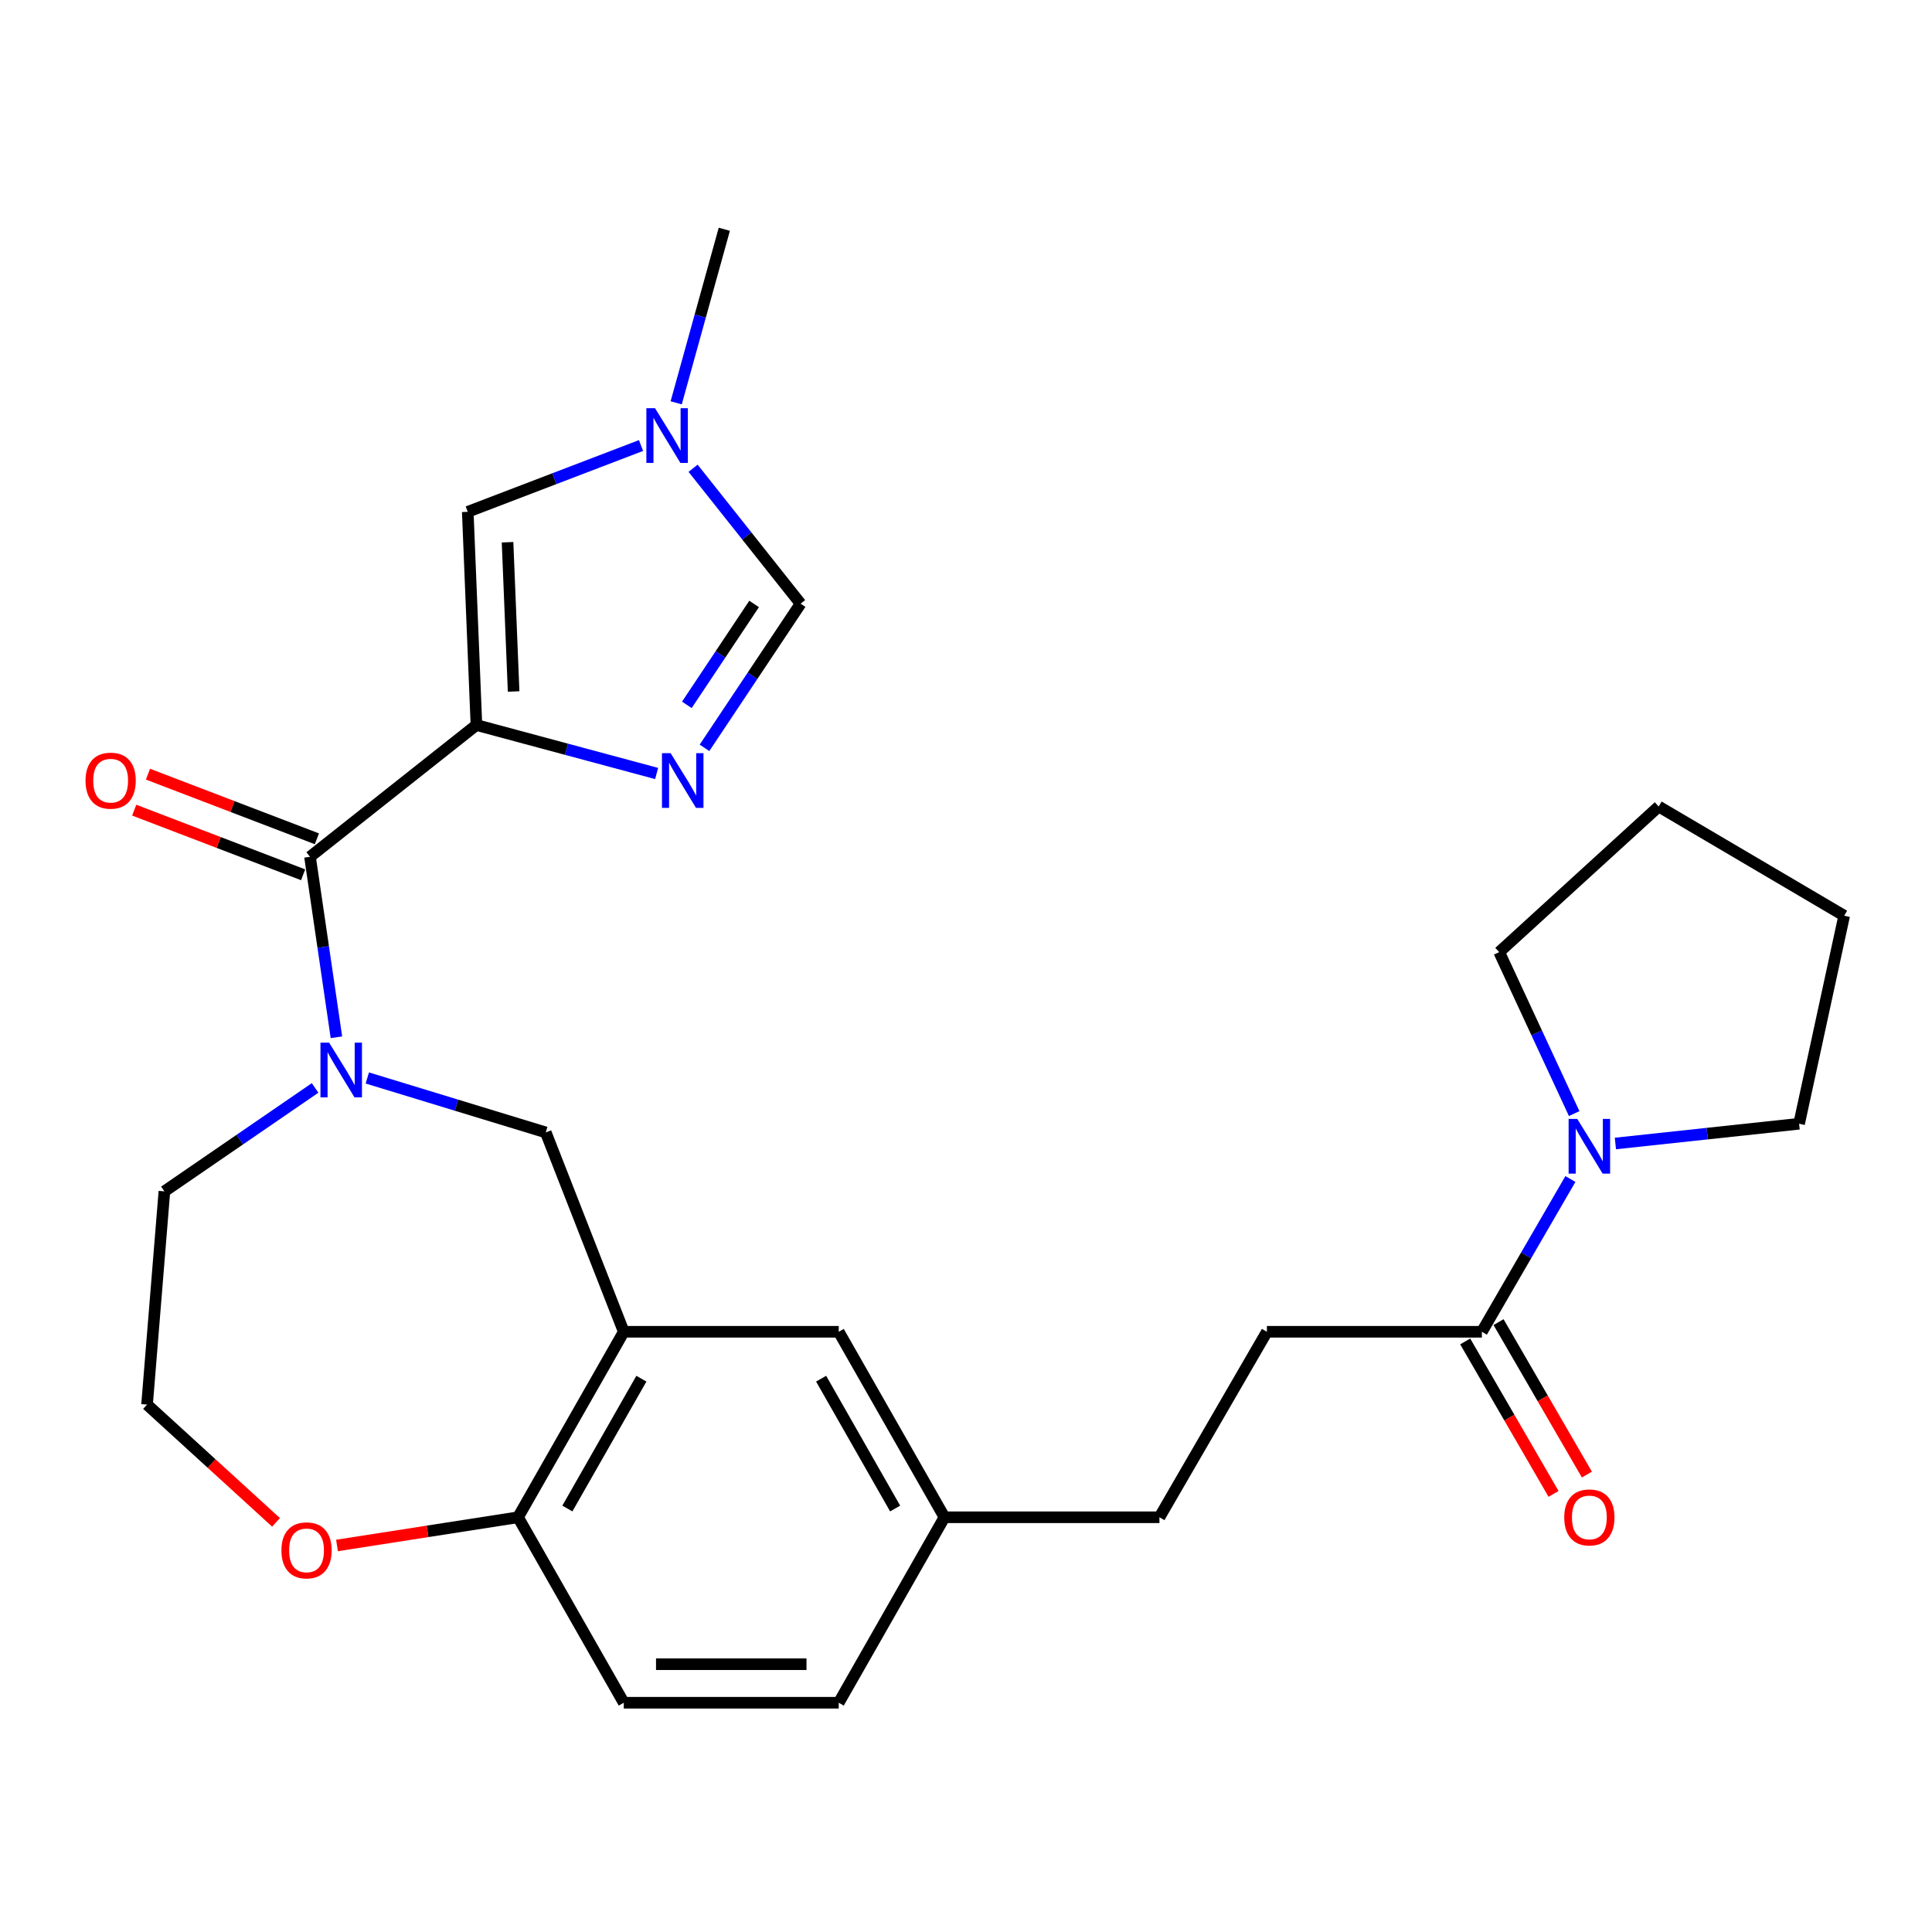 <?xml version='1.0' encoding='iso-8859-1'?>
<svg version='1.1' baseProfile='full'
              xmlns='http://www.w3.org/2000/svg'
                      xmlns:rdkit='http://www.rdkit.org/xml'
                      xmlns:xlink='http://www.w3.org/1999/xlink'
                  xml:space='preserve'
width='1000px' height='1000px' viewBox='0 0 1000 1000'>
<!-- END OF HEADER -->
<rect style='opacity:1.0;fill:#FFFFFF;stroke:none' width='1000' height='1000' x='0' y='0'> </rect>
<path class='bond-0' d='M 246.597,375.274 L 160.459,443.476' style='fill:none;fill-rule:evenodd;stroke:#000000;stroke-width:6px;stroke-linecap:butt;stroke-linejoin:miter;stroke-opacity:1' />
<path class='bond-1' d='M 246.597,375.274 L 293.234,387.817' style='fill:none;fill-rule:evenodd;stroke:#000000;stroke-width:6px;stroke-linecap:butt;stroke-linejoin:miter;stroke-opacity:1' />
<path class='bond-1' d='M 293.234,387.817 L 339.87,400.359' style='fill:none;fill-rule:evenodd;stroke:#0000FF;stroke-width:6px;stroke-linecap:butt;stroke-linejoin:miter;stroke-opacity:1' />
<path class='bond-2' d='M 246.597,375.274 L 242.11,264.918' style='fill:none;fill-rule:evenodd;stroke:#000000;stroke-width:6px;stroke-linecap:butt;stroke-linejoin:miter;stroke-opacity:1' />
<path class='bond-2' d='M 265.849,357.911 L 262.708,280.662' style='fill:none;fill-rule:evenodd;stroke:#000000;stroke-width:6px;stroke-linecap:butt;stroke-linejoin:miter;stroke-opacity:1' />
<path class='bond-3' d='M 160.459,443.476 L 167.295,490.18' style='fill:none;fill-rule:evenodd;stroke:#000000;stroke-width:6px;stroke-linecap:butt;stroke-linejoin:miter;stroke-opacity:1' />
<path class='bond-3' d='M 167.295,490.18 L 174.131,536.884' style='fill:none;fill-rule:evenodd;stroke:#0000FF;stroke-width:6px;stroke-linecap:butt;stroke-linejoin:miter;stroke-opacity:1' />
<path class='bond-4' d='M 164.022,434.163 L 120.309,417.437' style='fill:none;fill-rule:evenodd;stroke:#000000;stroke-width:6px;stroke-linecap:butt;stroke-linejoin:miter;stroke-opacity:1' />
<path class='bond-4' d='M 120.309,417.437 L 76.596,400.71' style='fill:none;fill-rule:evenodd;stroke:#FF0000;stroke-width:6px;stroke-linecap:butt;stroke-linejoin:miter;stroke-opacity:1' />
<path class='bond-4' d='M 156.896,452.788 L 113.183,436.061' style='fill:none;fill-rule:evenodd;stroke:#000000;stroke-width:6px;stroke-linecap:butt;stroke-linejoin:miter;stroke-opacity:1' />
<path class='bond-4' d='M 113.183,436.061 L 69.469,419.335' style='fill:none;fill-rule:evenodd;stroke:#FF0000;stroke-width:6px;stroke-linecap:butt;stroke-linejoin:miter;stroke-opacity:1' />
<path class='bond-5' d='M 364.647,387.081 L 389.517,349.775' style='fill:none;fill-rule:evenodd;stroke:#0000FF;stroke-width:6px;stroke-linecap:butt;stroke-linejoin:miter;stroke-opacity:1' />
<path class='bond-5' d='M 389.517,349.775 L 414.386,312.469' style='fill:none;fill-rule:evenodd;stroke:#000000;stroke-width:6px;stroke-linecap:butt;stroke-linejoin:miter;stroke-opacity:1' />
<path class='bond-5' d='M 355.515,364.828 L 372.924,338.713' style='fill:none;fill-rule:evenodd;stroke:#0000FF;stroke-width:6px;stroke-linecap:butt;stroke-linejoin:miter;stroke-opacity:1' />
<path class='bond-5' d='M 372.924,338.713 L 390.332,312.599' style='fill:none;fill-rule:evenodd;stroke:#000000;stroke-width:6px;stroke-linecap:butt;stroke-linejoin:miter;stroke-opacity:1' />
<path class='bond-6' d='M 190.119,557.954 L 236.3,572.046' style='fill:none;fill-rule:evenodd;stroke:#0000FF;stroke-width:6px;stroke-linecap:butt;stroke-linejoin:miter;stroke-opacity:1' />
<path class='bond-6' d='M 236.3,572.046 L 282.481,586.138' style='fill:none;fill-rule:evenodd;stroke:#000000;stroke-width:6px;stroke-linecap:butt;stroke-linejoin:miter;stroke-opacity:1' />
<path class='bond-7' d='M 163.097,563.108 L 124.093,589.879' style='fill:none;fill-rule:evenodd;stroke:#0000FF;stroke-width:6px;stroke-linecap:butt;stroke-linejoin:miter;stroke-opacity:1' />
<path class='bond-7' d='M 124.093,589.879 L 85.09,616.649' style='fill:none;fill-rule:evenodd;stroke:#000000;stroke-width:6px;stroke-linecap:butt;stroke-linejoin:miter;stroke-opacity:1' />
<path class='bond-8' d='M 242.11,264.918 L 286.953,247.759' style='fill:none;fill-rule:evenodd;stroke:#000000;stroke-width:6px;stroke-linecap:butt;stroke-linejoin:miter;stroke-opacity:1' />
<path class='bond-8' d='M 286.953,247.759 L 331.796,230.6' style='fill:none;fill-rule:evenodd;stroke:#0000FF;stroke-width:6px;stroke-linecap:butt;stroke-linejoin:miter;stroke-opacity:1' />
<path class='bond-9' d='M 322.864,689.326 L 282.481,586.138' style='fill:none;fill-rule:evenodd;stroke:#000000;stroke-width:6px;stroke-linecap:butt;stroke-linejoin:miter;stroke-opacity:1' />
<path class='bond-10' d='M 322.864,689.326 L 268.134,785.335' style='fill:none;fill-rule:evenodd;stroke:#000000;stroke-width:6px;stroke-linecap:butt;stroke-linejoin:miter;stroke-opacity:1' />
<path class='bond-10' d='M 331.979,713.603 L 293.668,780.81' style='fill:none;fill-rule:evenodd;stroke:#000000;stroke-width:6px;stroke-linecap:butt;stroke-linejoin:miter;stroke-opacity:1' />
<path class='bond-11' d='M 322.864,689.326 L 434.128,689.326' style='fill:none;fill-rule:evenodd;stroke:#000000;stroke-width:6px;stroke-linecap:butt;stroke-linejoin:miter;stroke-opacity:1' />
<path class='bond-12' d='M 349.992,208.503 L 362.447,163.585' style='fill:none;fill-rule:evenodd;stroke:#0000FF;stroke-width:6px;stroke-linecap:butt;stroke-linejoin:miter;stroke-opacity:1' />
<path class='bond-12' d='M 362.447,163.585 L 374.901,118.667' style='fill:none;fill-rule:evenodd;stroke:#000000;stroke-width:6px;stroke-linecap:butt;stroke-linejoin:miter;stroke-opacity:1' />
<path class='bond-13' d='M 358.743,242.371 L 386.565,277.42' style='fill:none;fill-rule:evenodd;stroke:#0000FF;stroke-width:6px;stroke-linecap:butt;stroke-linejoin:miter;stroke-opacity:1' />
<path class='bond-13' d='M 386.565,277.42 L 414.386,312.469' style='fill:none;fill-rule:evenodd;stroke:#000000;stroke-width:6px;stroke-linecap:butt;stroke-linejoin:miter;stroke-opacity:1' />
<path class='bond-14' d='M 812.839,610.251 L 789.926,649.789' style='fill:none;fill-rule:evenodd;stroke:#0000FF;stroke-width:6px;stroke-linecap:butt;stroke-linejoin:miter;stroke-opacity:1' />
<path class='bond-14' d='M 789.926,649.789 L 767.014,689.326' style='fill:none;fill-rule:evenodd;stroke:#000000;stroke-width:6px;stroke-linecap:butt;stroke-linejoin:miter;stroke-opacity:1' />
<path class='bond-15' d='M 836.122,591.87 L 883.668,586.76' style='fill:none;fill-rule:evenodd;stroke:#0000FF;stroke-width:6px;stroke-linecap:butt;stroke-linejoin:miter;stroke-opacity:1' />
<path class='bond-15' d='M 883.668,586.76 L 931.213,581.651' style='fill:none;fill-rule:evenodd;stroke:#000000;stroke-width:6px;stroke-linecap:butt;stroke-linejoin:miter;stroke-opacity:1' />
<path class='bond-16' d='M 814.791,576.387 L 795.389,534.604' style='fill:none;fill-rule:evenodd;stroke:#0000FF;stroke-width:6px;stroke-linecap:butt;stroke-linejoin:miter;stroke-opacity:1' />
<path class='bond-16' d='M 795.389,534.604 L 775.988,492.821' style='fill:none;fill-rule:evenodd;stroke:#000000;stroke-width:6px;stroke-linecap:butt;stroke-linejoin:miter;stroke-opacity:1' />
<path class='bond-17' d='M 767.014,689.326 L 655.749,689.326' style='fill:none;fill-rule:evenodd;stroke:#000000;stroke-width:6px;stroke-linecap:butt;stroke-linejoin:miter;stroke-opacity:1' />
<path class='bond-18' d='M 758.387,694.326 L 781.253,733.783' style='fill:none;fill-rule:evenodd;stroke:#000000;stroke-width:6px;stroke-linecap:butt;stroke-linejoin:miter;stroke-opacity:1' />
<path class='bond-18' d='M 781.253,733.783 L 804.119,773.241' style='fill:none;fill-rule:evenodd;stroke:#FF0000;stroke-width:6px;stroke-linecap:butt;stroke-linejoin:miter;stroke-opacity:1' />
<path class='bond-18' d='M 775.641,684.327 L 798.507,723.784' style='fill:none;fill-rule:evenodd;stroke:#000000;stroke-width:6px;stroke-linecap:butt;stroke-linejoin:miter;stroke-opacity:1' />
<path class='bond-18' d='M 798.507,723.784 L 821.373,763.242' style='fill:none;fill-rule:evenodd;stroke:#FF0000;stroke-width:6px;stroke-linecap:butt;stroke-linejoin:miter;stroke-opacity:1' />
<path class='bond-19' d='M 268.134,785.335 L 322.864,881.333' style='fill:none;fill-rule:evenodd;stroke:#000000;stroke-width:6px;stroke-linecap:butt;stroke-linejoin:miter;stroke-opacity:1' />
<path class='bond-20' d='M 268.134,785.335 L 221.284,792.632' style='fill:none;fill-rule:evenodd;stroke:#000000;stroke-width:6px;stroke-linecap:butt;stroke-linejoin:miter;stroke-opacity:1' />
<path class='bond-20' d='M 221.284,792.632 L 174.434,799.929' style='fill:none;fill-rule:evenodd;stroke:#FF0000;stroke-width:6px;stroke-linecap:butt;stroke-linejoin:miter;stroke-opacity:1' />
<path class='bond-21' d='M 434.128,689.326 L 488.858,785.335' style='fill:none;fill-rule:evenodd;stroke:#000000;stroke-width:6px;stroke-linecap:butt;stroke-linejoin:miter;stroke-opacity:1' />
<path class='bond-21' d='M 425.013,713.603 L 463.324,780.81' style='fill:none;fill-rule:evenodd;stroke:#000000;stroke-width:6px;stroke-linecap:butt;stroke-linejoin:miter;stroke-opacity:1' />
<path class='bond-22' d='M 142.87,787.965 L 109.493,757.491' style='fill:none;fill-rule:evenodd;stroke:#FF0000;stroke-width:6px;stroke-linecap:butt;stroke-linejoin:miter;stroke-opacity:1' />
<path class='bond-22' d='M 109.493,757.491 L 76.116,727.016' style='fill:none;fill-rule:evenodd;stroke:#000000;stroke-width:6px;stroke-linecap:butt;stroke-linejoin:miter;stroke-opacity:1' />
<path class='bond-23' d='M 655.749,689.326 L 600.123,785.335' style='fill:none;fill-rule:evenodd;stroke:#000000;stroke-width:6px;stroke-linecap:butt;stroke-linejoin:miter;stroke-opacity:1' />
<path class='bond-24' d='M 322.864,881.333 L 434.128,881.333' style='fill:none;fill-rule:evenodd;stroke:#000000;stroke-width:6px;stroke-linecap:butt;stroke-linejoin:miter;stroke-opacity:1' />
<path class='bond-24' d='M 339.553,861.392 L 417.439,861.392' style='fill:none;fill-rule:evenodd;stroke:#000000;stroke-width:6px;stroke-linecap:butt;stroke-linejoin:miter;stroke-opacity:1' />
<path class='bond-25' d='M 488.858,785.335 L 600.123,785.335' style='fill:none;fill-rule:evenodd;stroke:#000000;stroke-width:6px;stroke-linecap:butt;stroke-linejoin:miter;stroke-opacity:1' />
<path class='bond-26' d='M 488.858,785.335 L 434.128,881.333' style='fill:none;fill-rule:evenodd;stroke:#000000;stroke-width:6px;stroke-linecap:butt;stroke-linejoin:miter;stroke-opacity:1' />
<path class='bond-27' d='M 85.09,616.649 L 76.116,727.016' style='fill:none;fill-rule:evenodd;stroke:#000000;stroke-width:6px;stroke-linecap:butt;stroke-linejoin:miter;stroke-opacity:1' />
<path class='bond-28' d='M 931.213,581.651 L 954.545,473.976' style='fill:none;fill-rule:evenodd;stroke:#000000;stroke-width:6px;stroke-linecap:butt;stroke-linejoin:miter;stroke-opacity:1' />
<path class='bond-29' d='M 775.988,492.821 L 858.536,417.452' style='fill:none;fill-rule:evenodd;stroke:#000000;stroke-width:6px;stroke-linecap:butt;stroke-linejoin:miter;stroke-opacity:1' />
<path class='bond-30' d='M 954.545,473.976 L 858.536,417.452' style='fill:none;fill-rule:evenodd;stroke:#000000;stroke-width:6px;stroke-linecap:butt;stroke-linejoin:miter;stroke-opacity:1' />
<path  class='atom-2' d='M 347.115 389.831
L 356.395 404.831
Q 357.315 406.311, 358.795 408.991
Q 360.275 411.671, 360.355 411.831
L 360.355 389.831
L 364.115 389.831
L 364.115 418.151
L 360.235 418.151
L 350.275 401.751
Q 349.115 399.831, 347.875 397.631
Q 346.675 395.431, 346.315 394.751
L 346.315 418.151
L 342.635 418.151
L 342.635 389.831
L 347.115 389.831
' fill='#0000FF'/>
<path  class='atom-3' d='M 170.352 539.672
L 179.632 554.672
Q 180.552 556.152, 182.032 558.832
Q 183.512 561.512, 183.592 561.672
L 183.592 539.672
L 187.352 539.672
L 187.352 567.992
L 183.472 567.992
L 173.512 551.592
Q 172.352 549.672, 171.112 547.472
Q 169.912 545.272, 169.552 544.592
L 169.552 567.992
L 165.872 567.992
L 165.872 539.672
L 170.352 539.672
' fill='#0000FF'/>
<path  class='atom-6' d='M 339.038 211.273
L 348.318 226.273
Q 349.238 227.753, 350.718 230.433
Q 352.198 233.113, 352.278 233.273
L 352.278 211.273
L 356.038 211.273
L 356.038 239.593
L 352.158 239.593
L 342.198 223.193
Q 341.038 221.273, 339.798 219.073
Q 338.598 216.873, 338.238 216.193
L 338.238 239.593
L 334.558 239.593
L 334.558 211.273
L 339.038 211.273
' fill='#0000FF'/>
<path  class='atom-8' d='M 816.392 579.157
L 825.672 594.157
Q 826.592 595.637, 828.072 598.317
Q 829.552 600.997, 829.632 601.157
L 829.632 579.157
L 833.392 579.157
L 833.392 607.477
L 829.512 607.477
L 819.552 591.077
Q 818.392 589.157, 817.152 586.957
Q 815.952 584.757, 815.592 584.077
L 815.592 607.477
L 811.912 607.477
L 811.912 579.157
L 816.392 579.157
' fill='#0000FF'/>
<path  class='atom-13' d='M 44.271 404.071
Q 44.271 397.271, 47.631 393.471
Q 50.991 389.671, 57.271 389.671
Q 63.551 389.671, 66.911 393.471
Q 70.271 397.271, 70.271 404.071
Q 70.271 410.951, 66.871 414.871
Q 63.471 418.751, 57.271 418.751
Q 51.031 418.751, 47.631 414.871
Q 44.271 410.991, 44.271 404.071
M 57.271 415.551
Q 61.591 415.551, 63.911 412.671
Q 66.271 409.751, 66.271 404.071
Q 66.271 398.511, 63.911 395.711
Q 61.591 392.871, 57.271 392.871
Q 52.951 392.871, 50.591 395.671
Q 48.271 398.471, 48.271 404.071
Q 48.271 409.791, 50.591 412.671
Q 52.951 415.551, 57.271 415.551
' fill='#FF0000'/>
<path  class='atom-14' d='M 145.664 802.466
Q 145.664 795.666, 149.024 791.866
Q 152.384 788.066, 158.664 788.066
Q 164.944 788.066, 168.304 791.866
Q 171.664 795.666, 171.664 802.466
Q 171.664 809.346, 168.264 813.266
Q 164.864 817.146, 158.664 817.146
Q 152.424 817.146, 149.024 813.266
Q 145.664 809.386, 145.664 802.466
M 158.664 813.946
Q 162.984 813.946, 165.304 811.066
Q 167.664 808.146, 167.664 802.466
Q 167.664 796.906, 165.304 794.106
Q 162.984 791.266, 158.664 791.266
Q 154.344 791.266, 151.984 794.066
Q 149.664 796.866, 149.664 802.466
Q 149.664 808.186, 151.984 811.066
Q 154.344 813.946, 158.664 813.946
' fill='#FF0000'/>
<path  class='atom-15' d='M 809.652 785.415
Q 809.652 778.615, 813.012 774.815
Q 816.372 771.015, 822.652 771.015
Q 828.932 771.015, 832.292 774.815
Q 835.652 778.615, 835.652 785.415
Q 835.652 792.295, 832.252 796.215
Q 828.852 800.095, 822.652 800.095
Q 816.412 800.095, 813.012 796.215
Q 809.652 792.335, 809.652 785.415
M 822.652 796.895
Q 826.972 796.895, 829.292 794.015
Q 831.652 791.095, 831.652 785.415
Q 831.652 779.855, 829.292 777.055
Q 826.972 774.215, 822.652 774.215
Q 818.332 774.215, 815.972 777.015
Q 813.652 779.815, 813.652 785.415
Q 813.652 791.135, 815.972 794.015
Q 818.332 796.895, 822.652 796.895
' fill='#FF0000'/>
</svg>
